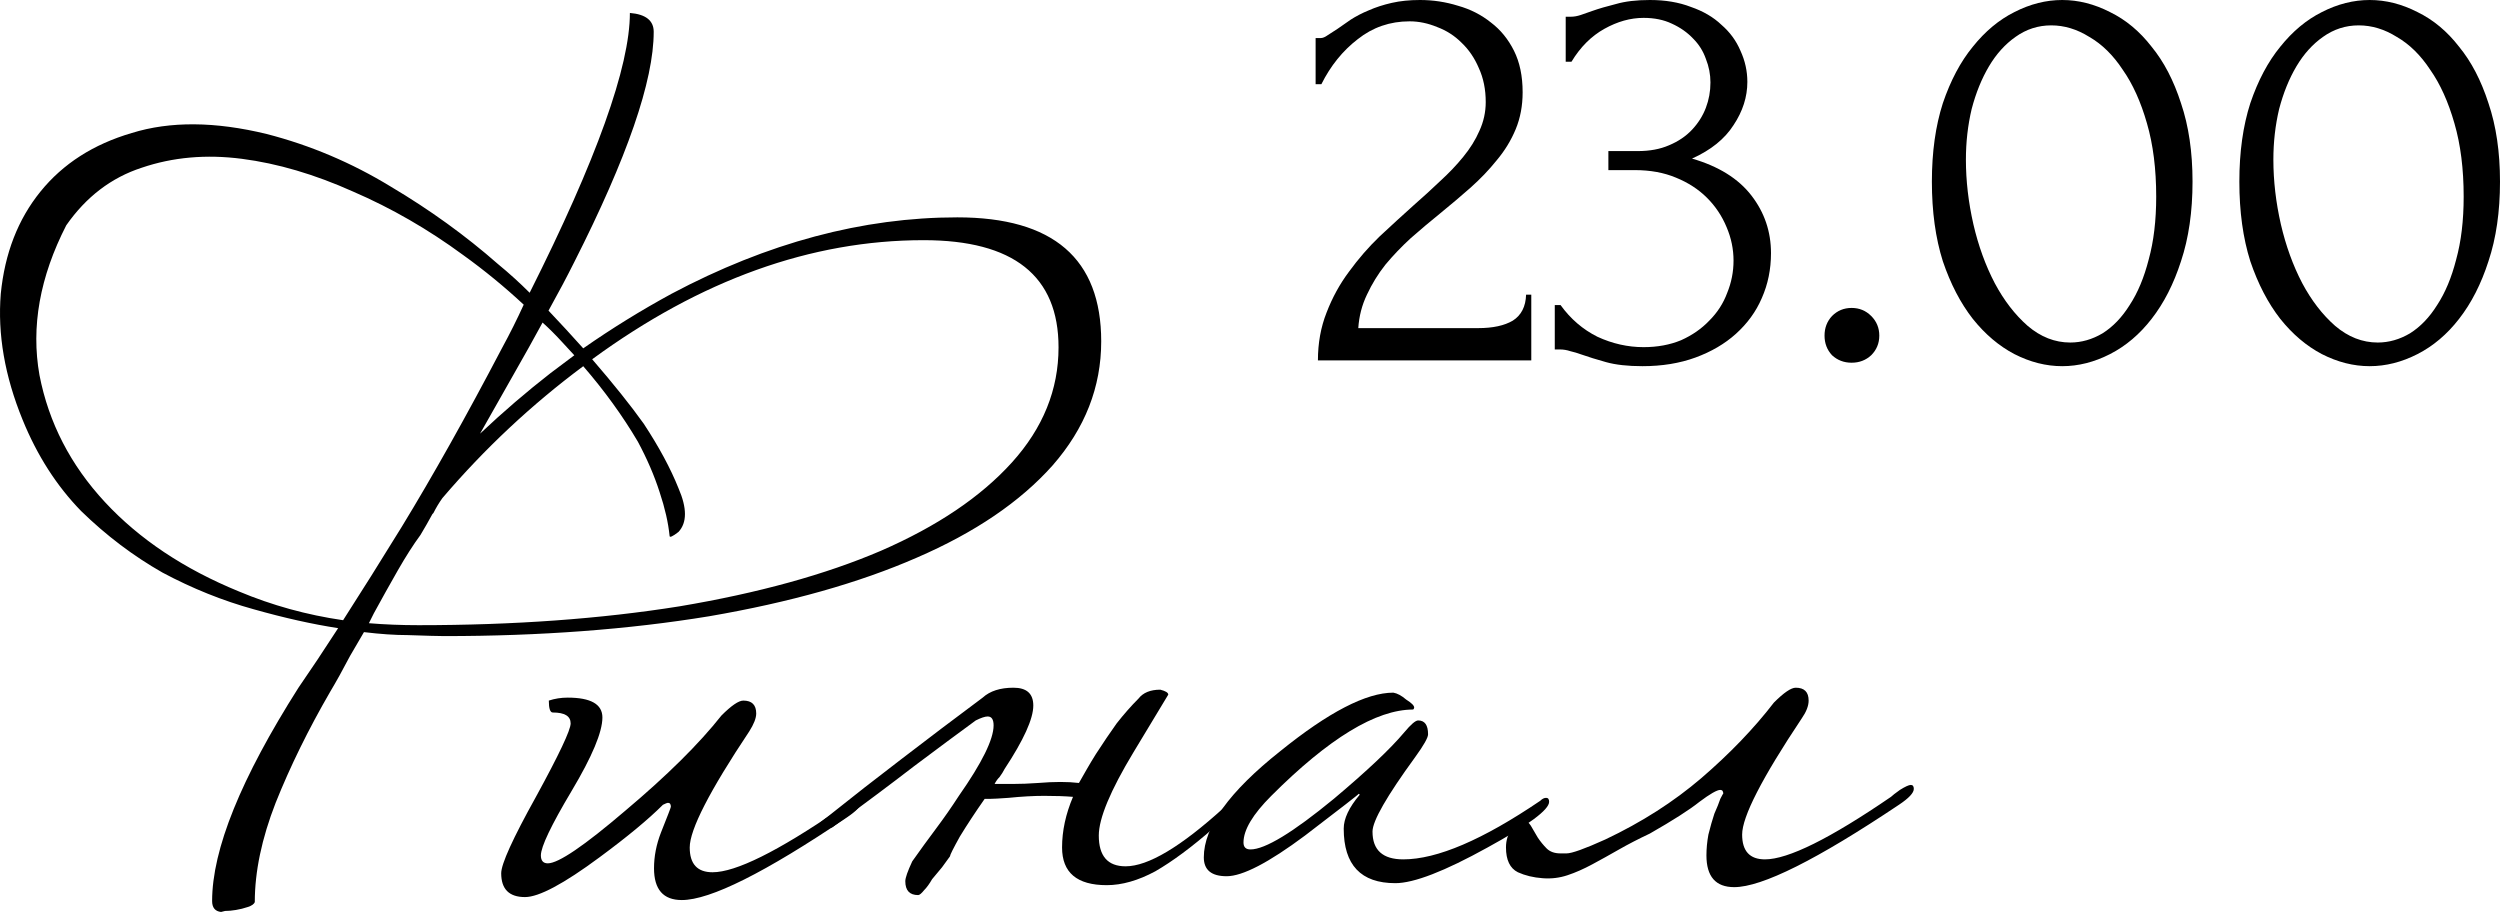 <?xml version="1.0" encoding="UTF-8"?> <svg xmlns="http://www.w3.org/2000/svg" viewBox="0 0 112.719 41.118" fill="none"><path d="M59.318 1.716H59.552C59.639 1.716 59.743 1.673 59.864 1.586C60.003 1.499 60.15 1.404 60.306 1.3C60.479 1.179 60.679 1.04 60.904 0.884C61.147 0.728 61.415 0.589 61.71 0.468C62.022 0.329 62.369 0.217 62.75 0.13C63.132 0.043 63.556 0 64.024 0C64.613 0 65.185 0.087 65.74 0.26C66.295 0.416 66.789 0.667 67.222 1.014C67.656 1.343 68.002 1.768 68.262 2.288C68.522 2.808 68.652 3.432 68.652 4.16C68.652 4.767 68.548 5.321 68.34 5.824C68.132 6.327 67.846 6.795 67.482 7.228C67.135 7.661 66.737 8.077 66.286 8.476C65.853 8.857 65.402 9.239 64.934 9.62C64.483 9.984 64.042 10.357 63.608 10.738C63.192 11.119 62.811 11.518 62.464 11.934C62.135 12.35 61.857 12.801 61.632 13.286C61.407 13.754 61.277 14.257 61.242 14.794H66.65C67.309 14.794 67.829 14.681 68.21 14.456C68.592 14.213 68.791 13.823 68.808 13.286H69.042V16.25H59.422C59.422 15.47 59.552 14.751 59.812 14.092C60.072 13.416 60.41 12.801 60.826 12.246C61.242 11.674 61.701 11.145 62.204 10.66C62.724 10.175 63.235 9.707 63.738 9.256C64.154 8.892 64.553 8.528 64.934 8.164C65.333 7.8 65.679 7.436 65.974 7.072C66.286 6.691 66.529 6.301 66.702 5.902C66.893 5.486 66.988 5.053 66.988 4.602C66.988 4.03 66.884 3.519 66.676 3.068C66.485 2.617 66.225 2.236 65.896 1.924C65.584 1.612 65.22 1.378 64.804 1.222C64.388 1.049 63.972 0.962 63.556 0.962C62.672 0.962 61.892 1.231 61.216 1.768C60.54 2.288 59.994 2.964 59.578 3.796H59.318V1.716Z" fill="black"></path><path d="M70.594 0.754H70.829C70.967 0.754 71.115 0.728 71.271 0.676C71.427 0.624 71.6 0.563 71.791 0.494C72.085 0.39 72.44 0.286 72.857 0.182C73.273 0.061 73.784 0 74.39 0C75.084 0 75.699 0.104 76.237 0.312C76.791 0.503 77.251 0.771 77.615 1.118C77.996 1.447 78.282 1.837 78.473 2.288C78.681 2.739 78.784 3.207 78.784 3.692C78.784 4.368 78.577 5.018 78.161 5.642C77.762 6.266 77.138 6.769 76.289 7.15C77.485 7.497 78.377 8.051 78.966 8.814C79.556 9.577 79.85 10.443 79.85 11.414C79.85 12.142 79.712 12.818 79.435 13.442C79.175 14.049 78.784 14.586 78.265 15.054C77.762 15.505 77.155 15.86 76.445 16.12C75.734 16.38 74.937 16.51 74.053 16.51C73.394 16.51 72.848 16.449 72.414 16.328C71.981 16.207 71.617 16.094 71.323 15.99C71.132 15.921 70.959 15.869 70.803 15.834C70.646 15.782 70.491 15.756 70.335 15.756H70.101V13.754H70.361C70.811 14.378 71.366 14.855 72.025 15.184C72.701 15.496 73.394 15.652 74.105 15.652C74.729 15.652 75.292 15.548 75.795 15.34C76.297 15.115 76.722 14.82 77.068 14.456C77.433 14.092 77.701 13.676 77.874 13.208C78.065 12.74 78.161 12.255 78.161 11.752C78.161 11.232 78.056 10.729 77.849 10.244C77.641 9.741 77.346 9.299 76.964 8.918C76.583 8.537 76.115 8.233 75.561 8.008C75.023 7.783 74.408 7.67 73.715 7.67H72.518V6.812H73.845C74.382 6.812 74.85 6.725 75.248 6.552C75.665 6.379 76.011 6.145 76.289 5.85C76.566 5.555 76.774 5.226 76.913 4.862C77.051 4.498 77.12 4.117 77.12 3.718C77.12 3.354 77.051 2.999 76.913 2.652C76.791 2.305 76.601 2.002 76.341 1.742C76.08 1.465 75.76 1.239 75.379 1.066C75.015 0.893 74.59 0.806 74.105 0.806C73.515 0.806 72.926 0.971 72.337 1.3C71.747 1.629 71.253 2.123 70.855 2.782H70.594V0.754Z" fill="black"></path><path d="M82.264 15.132C82.264 14.785 82.376 14.491 82.601 14.248C82.844 14.005 83.139 13.884 83.485 13.884C83.832 13.884 84.127 14.005 84.369 14.248C84.612 14.491 84.733 14.785 84.733 15.132C84.733 15.479 84.612 15.773 84.369 16.016C84.127 16.241 83.832 16.354 83.485 16.354C83.139 16.354 82.844 16.241 82.601 16.016C82.376 15.773 82.264 15.479 82.264 15.132Z" fill="black"></path><path d="M87.104 8.19C87.104 6.855 87.269 5.677 87.598 4.654C87.945 3.631 88.395 2.782 88.95 2.106C89.505 1.413 90.129 0.893 90.822 0.546C91.533 0.182 92.252 0 92.98 0C93.708 0 94.427 0.182 95.138 0.546C95.849 0.893 96.473 1.413 97.01 2.106C97.565 2.782 98.007 3.631 98.336 4.654C98.683 5.677 98.856 6.855 98.856 8.19C98.856 9.542 98.683 10.738 98.336 11.778C98.007 12.801 97.565 13.667 97.01 14.378C96.473 15.071 95.849 15.6 95.138 15.964C94.427 16.328 93.708 16.51 92.98 16.51C92.252 16.51 91.533 16.328 90.822 15.964C90.129 15.6 89.505 15.071 88.95 14.378C88.395 13.667 87.945 12.801 87.598 11.778C87.269 10.738 87.104 9.542 87.104 8.19ZM97.218 8.866C97.218 7.618 97.079 6.517 96.802 5.564C96.525 4.593 96.161 3.787 95.71 3.146C95.277 2.487 94.774 1.993 94.202 1.664C93.647 1.317 93.075 1.144 92.486 1.144C91.897 1.144 91.359 1.317 90.874 1.664C90.406 1.993 90.007 2.435 89.678 2.99C89.349 3.545 89.089 4.186 88.898 4.914C88.725 5.642 88.638 6.405 88.638 7.202C88.638 8.155 88.751 9.126 88.976 10.114C89.201 11.085 89.522 11.969 89.938 12.766C90.354 13.546 90.848 14.187 91.42 14.69C92.009 15.193 92.651 15.444 93.344 15.444C93.847 15.444 94.332 15.305 94.8 15.028C95.268 14.733 95.675 14.309 96.022 13.754C96.386 13.199 96.672 12.515 96.88 11.7C97.105 10.885 97.218 9.941 97.218 8.866Z" fill="black"></path><path d="M100.967 8.19C100.967 6.855 101.132 5.677 101.461 4.654C101.808 3.631 102.259 2.782 102.813 2.106C103.368 1.413 103.992 0.893 104.685 0.546C105.396 0.182 106.115 0 106.843 0C107.571 0 108.291 0.182 109.001 0.546C109.712 0.893 110.336 1.413 110.873 2.106C111.428 2.782 111.87 3.631 112.199 4.654C112.546 5.677 112.719 6.855 112.719 8.19C112.719 9.542 112.546 10.738 112.199 11.778C111.87 12.801 111.428 13.667 110.873 14.378C110.336 15.071 109.712 15.6 109.001 15.964C108.291 16.328 107.571 16.51 106.843 16.51C106.115 16.51 105.396 16.328 104.685 15.964C103.992 15.6 103.368 15.071 102.813 14.378C102.259 13.667 101.808 12.801 101.461 11.778C101.132 10.738 100.967 9.542 100.967 8.19ZM111.081 8.866C111.081 7.618 110.942 6.517 110.665 5.564C110.388 4.593 110.024 3.787 109.573 3.146C109.14 2.487 108.637 1.993 108.065 1.664C107.511 1.317 106.939 1.144 106.349 1.144C105.76 1.144 105.223 1.317 104.737 1.664C104.269 1.993 103.871 2.435 103.541 2.99C103.212 3.545 102.952 4.186 102.761 4.914C102.588 5.642 102.501 6.405 102.501 7.202C102.501 8.155 102.614 9.126 102.839 10.114C103.065 11.085 103.385 11.969 103.801 12.766C104.217 13.546 104.711 14.187 105.283 14.69C105.873 15.193 106.514 15.444 107.207 15.444C107.71 15.444 108.195 15.305 108.663 15.028C109.131 14.733 109.539 14.309 109.885 13.754C110.249 13.199 110.535 12.515 110.743 11.7C110.968 10.885 111.081 9.941 111.081 8.866Z" fill="black"></path><path d="M14.889 31.186C13.904 32.886 13.084 34.556 12.428 36.197C11.801 37.807 11.488 39.299 11.488 40.67C11.458 40.76 11.354 40.835 11.175 40.894C10.996 40.954 10.817 40.999 10.638 41.028C10.459 41.058 10.295 41.073 10.146 41.073L9.967 41.118C9.699 41.088 9.564 40.924 9.564 40.626C9.564 38.299 10.862 35.093 13.457 31.007L14.307 29.754C14.605 29.307 14.918 28.829 15.246 28.322C14.083 28.143 12.816 27.86 11.444 27.472C10.042 27.085 8.67 26.533 7.328 25.817C6.015 25.071 4.792 24.147 3.659 23.043C2.555 21.91 1.675 20.538 1.019 18.927C0.214 16.958 -0.114 15.065 0.035 13.245C0.214 11.426 0.81 9.89 1.825 8.637C2.839 7.384 4.211 6.504 5.941 5.997C7.671 5.46 9.699 5.475 12.025 6.042C13.994 6.549 15.858 7.339 17.618 8.413C19.377 9.457 20.988 10.62 22.449 11.903C22.957 12.32 23.434 12.753 23.881 13.2C26.894 7.205 28.4 3 28.4 0.584C29.116 0.643 29.474 0.927 29.474 1.434C29.474 3.641 28.281 7.101 25.894 11.813C25.566 12.47 25.179 13.2 24.731 14.006C25.268 14.572 25.79 15.139 26.297 15.706C27.58 14.811 28.907 13.991 30.279 13.245C34.604 10.948 38.899 9.8 43.164 9.8C47.489 9.8 49.651 11.664 49.651 15.393C49.651 17.451 48.92 19.315 47.459 20.985C45.997 22.626 43.954 24.012 41.33 25.146C38.735 26.279 35.618 27.159 31.979 27.785C28.34 28.382 24.358 28.68 20.034 28.68C19.795 28.68 19.243 28.665 18.378 28.635C17.811 28.635 17.155 28.591 16.41 28.501C16.201 28.859 15.992 29.217 15.783 29.575C15.455 30.202 15.157 30.738 14.889 31.186ZM29.026 19.106C29.712 20.15 30.234 21.119 30.592 22.014C30.98 22.909 30.98 23.565 30.592 23.983C30.324 24.191 30.19 24.251 30.19 24.162C30.13 23.565 29.981 22.909 29.742 22.193C29.503 21.447 29.175 20.687 28.758 19.911C28.072 18.748 27.252 17.615 26.297 16.511C23.971 18.241 21.853 20.224 19.944 22.461C19.795 22.67 19.661 22.894 19.541 23.133L19.497 23.177C19.318 23.505 19.139 23.819 18.96 24.117C18.632 24.564 18.289 25.101 17.931 25.727C17.573 26.354 17.215 26.995 16.857 27.651L16.633 28.099C17.349 28.158 18.095 28.188 18.87 28.188C23.165 28.188 27.088 27.905 30.637 27.338C34.186 26.741 37.214 25.906 39.719 24.833C42.254 23.729 44.223 22.402 45.625 20.851C47.026 19.3 47.727 17.57 47.727 15.661C47.727 12.44 45.699 10.829 41.643 10.829C36.572 10.829 31.591 12.619 26.7 16.198C27.654 17.302 28.43 18.271 29.026 19.106ZM20.884 11.5C19.303 10.337 17.647 9.383 15.918 8.637C14.188 7.861 12.517 7.369 10.907 7.161C9.296 6.952 7.79 7.086 6.388 7.563C5.016 8.011 3.883 8.876 2.988 10.158C1.795 12.485 1.392 14.736 1.78 16.914C2.197 19.061 3.182 20.97 4.733 22.64C6.284 24.311 8.297 25.653 10.772 26.667C12.264 27.293 13.83 27.726 15.47 27.964C16.275 26.712 17.155 25.31 18.11 23.759C19.512 21.462 21.018 18.778 22.628 15.706C22.986 15.05 23.314 14.393 23.613 13.737C22.748 12.932 21.838 12.186 20.884 11.5ZM24.821 16.824C25.179 16.556 25.537 16.287 25.894 16.019L25.358 15.437C25.059 15.109 24.761 14.811 24.463 14.543C24.075 15.258 23.643 16.034 23.165 16.869C22.688 17.704 22.181 18.599 21.644 19.553C22.688 18.569 23.747 17.659 24.821 16.824Z" fill="black"></path><path d="M38.838 36.152C38.838 36.331 38.614 36.569 38.167 36.868C34.498 39.343 32.023 40.581 30.74 40.581C29.905 40.581 29.488 40.104 29.488 39.149C29.488 38.612 29.592 38.076 29.801 37.539C30.099 36.793 30.248 36.405 30.248 36.376C30.248 36.256 30.204 36.197 30.114 36.197C30.084 36.197 30.01 36.226 29.89 36.286C29.234 36.942 28.28 37.733 27.027 38.657C25.416 39.85 24.298 40.447 23.671 40.447C22.956 40.447 22.598 40.089 22.598 39.373C22.598 38.955 23.12 37.807 24.164 35.928C25.208 34.019 25.729 32.916 25.729 32.617C25.729 32.289 25.461 32.125 24.924 32.125C24.805 32.125 24.745 31.946 24.745 31.588C25.014 31.499 25.297 31.454 25.595 31.454C26.639 31.454 27.161 31.752 27.161 32.349C27.161 33.005 26.699 34.109 25.774 35.66C24.85 37.211 24.387 38.18 24.387 38.568C24.387 38.806 24.492 38.926 24.7 38.926C25.178 38.926 26.341 38.135 28.19 36.555C30.069 34.974 31.516 33.542 32.53 32.259C32.977 31.812 33.305 31.588 33.514 31.588C33.902 31.588 34.096 31.782 34.096 32.17C34.096 32.379 33.991 32.647 33.783 32.975C31.993 35.66 31.098 37.405 31.098 38.21C31.098 38.955 31.441 39.328 32.127 39.328C33.171 39.328 35.065 38.389 37.809 36.51C37.958 36.39 38.167 36.256 38.436 36.107C38.525 36.018 38.614 35.973 38.704 35.973C38.793 35.973 38.838 36.032 38.838 36.152Z" fill="black"></path><path d="M42.831 38.612C42.741 38.732 42.622 38.896 42.473 39.105C42.324 39.284 42.175 39.462 42.026 39.641C41.906 39.85 41.787 40.014 41.668 40.134C41.548 40.283 41.459 40.357 41.399 40.357C41.011 40.357 40.818 40.149 40.818 39.731C40.818 39.582 40.922 39.284 41.131 38.836C41.489 38.329 41.847 37.837 42.204 37.36C42.562 36.882 42.905 36.39 43.233 35.883C44.277 34.392 44.799 33.333 44.799 32.707C44.799 32.438 44.71 32.304 44.531 32.304C44.412 32.304 44.233 32.364 43.994 32.483C43.219 33.05 42.294 33.736 41.22 34.541C40.176 35.346 38.938 36.271 37.507 37.315H37.194C36.985 37.315 36.88 37.285 36.88 37.226C36.88 37.166 37.045 37.017 37.373 36.778C38.417 35.943 39.505 35.093 40.639 34.228C41.802 33.333 43.025 32.409 44.307 31.454C44.635 31.156 45.098 31.007 45.694 31.007C46.291 31.007 46.589 31.275 46.589 31.812C46.589 32.409 46.156 33.363 45.292 34.675C45.232 34.795 45.157 34.914 45.068 35.033C44.978 35.123 44.904 35.227 44.844 35.346C45.083 35.346 45.366 35.346 45.694 35.346C46.022 35.346 46.395 35.332 46.813 35.302C47.529 35.242 48.14 35.242 48.647 35.302C48.766 35.093 48.886 34.884 49.005 34.675C49.124 34.467 49.259 34.243 49.408 34.004C49.736 33.497 50.049 33.035 50.347 32.617C50.675 32.2 51.003 31.827 51.331 31.499C51.54 31.23 51.868 31.096 52.316 31.096C52.554 31.156 52.674 31.23 52.674 31.32C52.674 31.32 52.152 32.185 51.108 33.915C50.064 35.645 49.542 36.897 49.542 37.673C49.542 38.597 49.944 39.06 50.75 39.06C51.764 39.06 53.24 38.18 55.179 36.42C55.268 36.331 55.358 36.286 55.447 36.286C55.537 36.286 55.582 36.346 55.582 36.465C55.582 36.644 55.283 36.942 54.687 37.36C53.732 38.195 52.867 38.836 52.092 39.284C51.316 39.701 50.586 39.91 49.9 39.91C48.557 39.91 47.886 39.343 47.886 38.21C47.886 37.464 48.05 36.703 48.379 35.928C48.021 35.898 47.588 35.883 47.081 35.883C46.604 35.883 46.067 35.913 45.471 35.973C45.053 36.003 44.785 36.018 44.665 36.018C44.546 36.018 44.456 36.018 44.397 36.018C43.979 36.614 43.606 37.181 43.278 37.718C42.98 38.255 42.831 38.553 42.831 38.612Z" fill="black"></path><path d="M69.846 36.152C69.846 36.51 68.922 37.196 67.072 38.21C65.134 39.284 63.747 39.82 62.912 39.82C61.361 39.82 60.585 39 60.585 37.36C60.585 36.912 60.824 36.405 61.301 35.839C61.301 35.809 61.286 35.794 61.256 35.794C61.286 35.794 60.481 36.42 58.84 37.673C57.2 38.896 56.022 39.507 55.306 39.507C54.62 39.507 54.277 39.224 54.277 38.657C54.277 37.285 55.425 35.69 57.722 33.87C59.899 32.11 61.599 31.23 62.822 31.23C63.001 31.26 63.195 31.365 63.404 31.544C63.642 31.693 63.762 31.812 63.762 31.902C63.762 31.931 63.747 31.961 63.717 31.991C62.047 31.991 59.914 33.288 57.319 35.883C56.484 36.718 56.066 37.419 56.066 37.986C56.066 38.195 56.171 38.299 56.38 38.299C57.036 38.299 58.289 37.539 60.138 36.018C61.629 34.765 62.688 33.766 63.314 33.02C63.613 32.662 63.821 32.483 63.941 32.483C64.239 32.483 64.388 32.692 64.388 33.109C64.388 33.259 64.194 33.602 63.806 34.138C62.524 35.898 61.883 37.017 61.883 37.494C61.883 38.329 62.345 38.747 63.269 38.747C64.791 38.747 66.849 37.867 69.444 36.107C69.533 36.018 69.622 35.973 69.712 35.973C69.801 35.973 69.846 36.032 69.846 36.152Z" fill="black"></path><path d="M70.63 38.478C70.869 38.478 71.451 38.27 72.375 37.852C74.016 37.076 75.462 36.152 76.715 35.078C77.997 33.974 79.086 32.841 79.981 31.678C80.428 31.23 80.756 31.007 80.965 31.007C81.353 31.007 81.547 31.2 81.547 31.588C81.547 31.827 81.442 32.095 81.234 32.394C79.444 35.078 78.549 36.823 78.549 37.628C78.549 38.374 78.892 38.747 79.578 38.747C80.622 38.747 82.516 37.807 85.26 35.928C85.32 35.868 85.454 35.764 85.663 35.615C85.901 35.466 86.066 35.391 86.155 35.391C86.244 35.391 86.289 35.451 86.289 35.57C86.289 35.749 86.066 35.988 85.618 36.286C81.92 38.762 79.444 39.999 78.191 39.999C77.356 39.999 76.939 39.522 76.939 38.568C76.939 38.27 76.968 37.956 77.028 37.628C77.117 37.27 77.207 36.957 77.296 36.689C77.416 36.42 77.505 36.197 77.565 36.018C77.654 35.839 77.699 35.764 77.699 35.794C77.699 35.675 77.654 35.615 77.565 35.615C77.416 35.615 77.102 35.794 76.625 36.152C76.178 36.51 75.432 36.987 74.388 37.583C73.881 37.822 73.419 38.061 73.001 38.299C72.584 38.538 72.181 38.762 71.793 38.97C71.406 39.179 71.033 39.343 70.675 39.462C70.317 39.582 69.944 39.627 69.557 39.597C69.139 39.567 68.766 39.477 68.438 39.328C68.08 39.149 67.901 38.776 67.901 38.21C67.901 37.882 67.991 37.598 68.17 37.36C68.319 37.121 68.483 37.002 68.662 37.002C68.811 37.002 68.93 37.076 69.02 37.226C69.109 37.375 69.213 37.554 69.333 37.762C69.452 37.941 69.586 38.105 69.735 38.255C69.885 38.404 70.093 38.478 70.362 38.478H70.63Z" fill="black"></path></svg> 